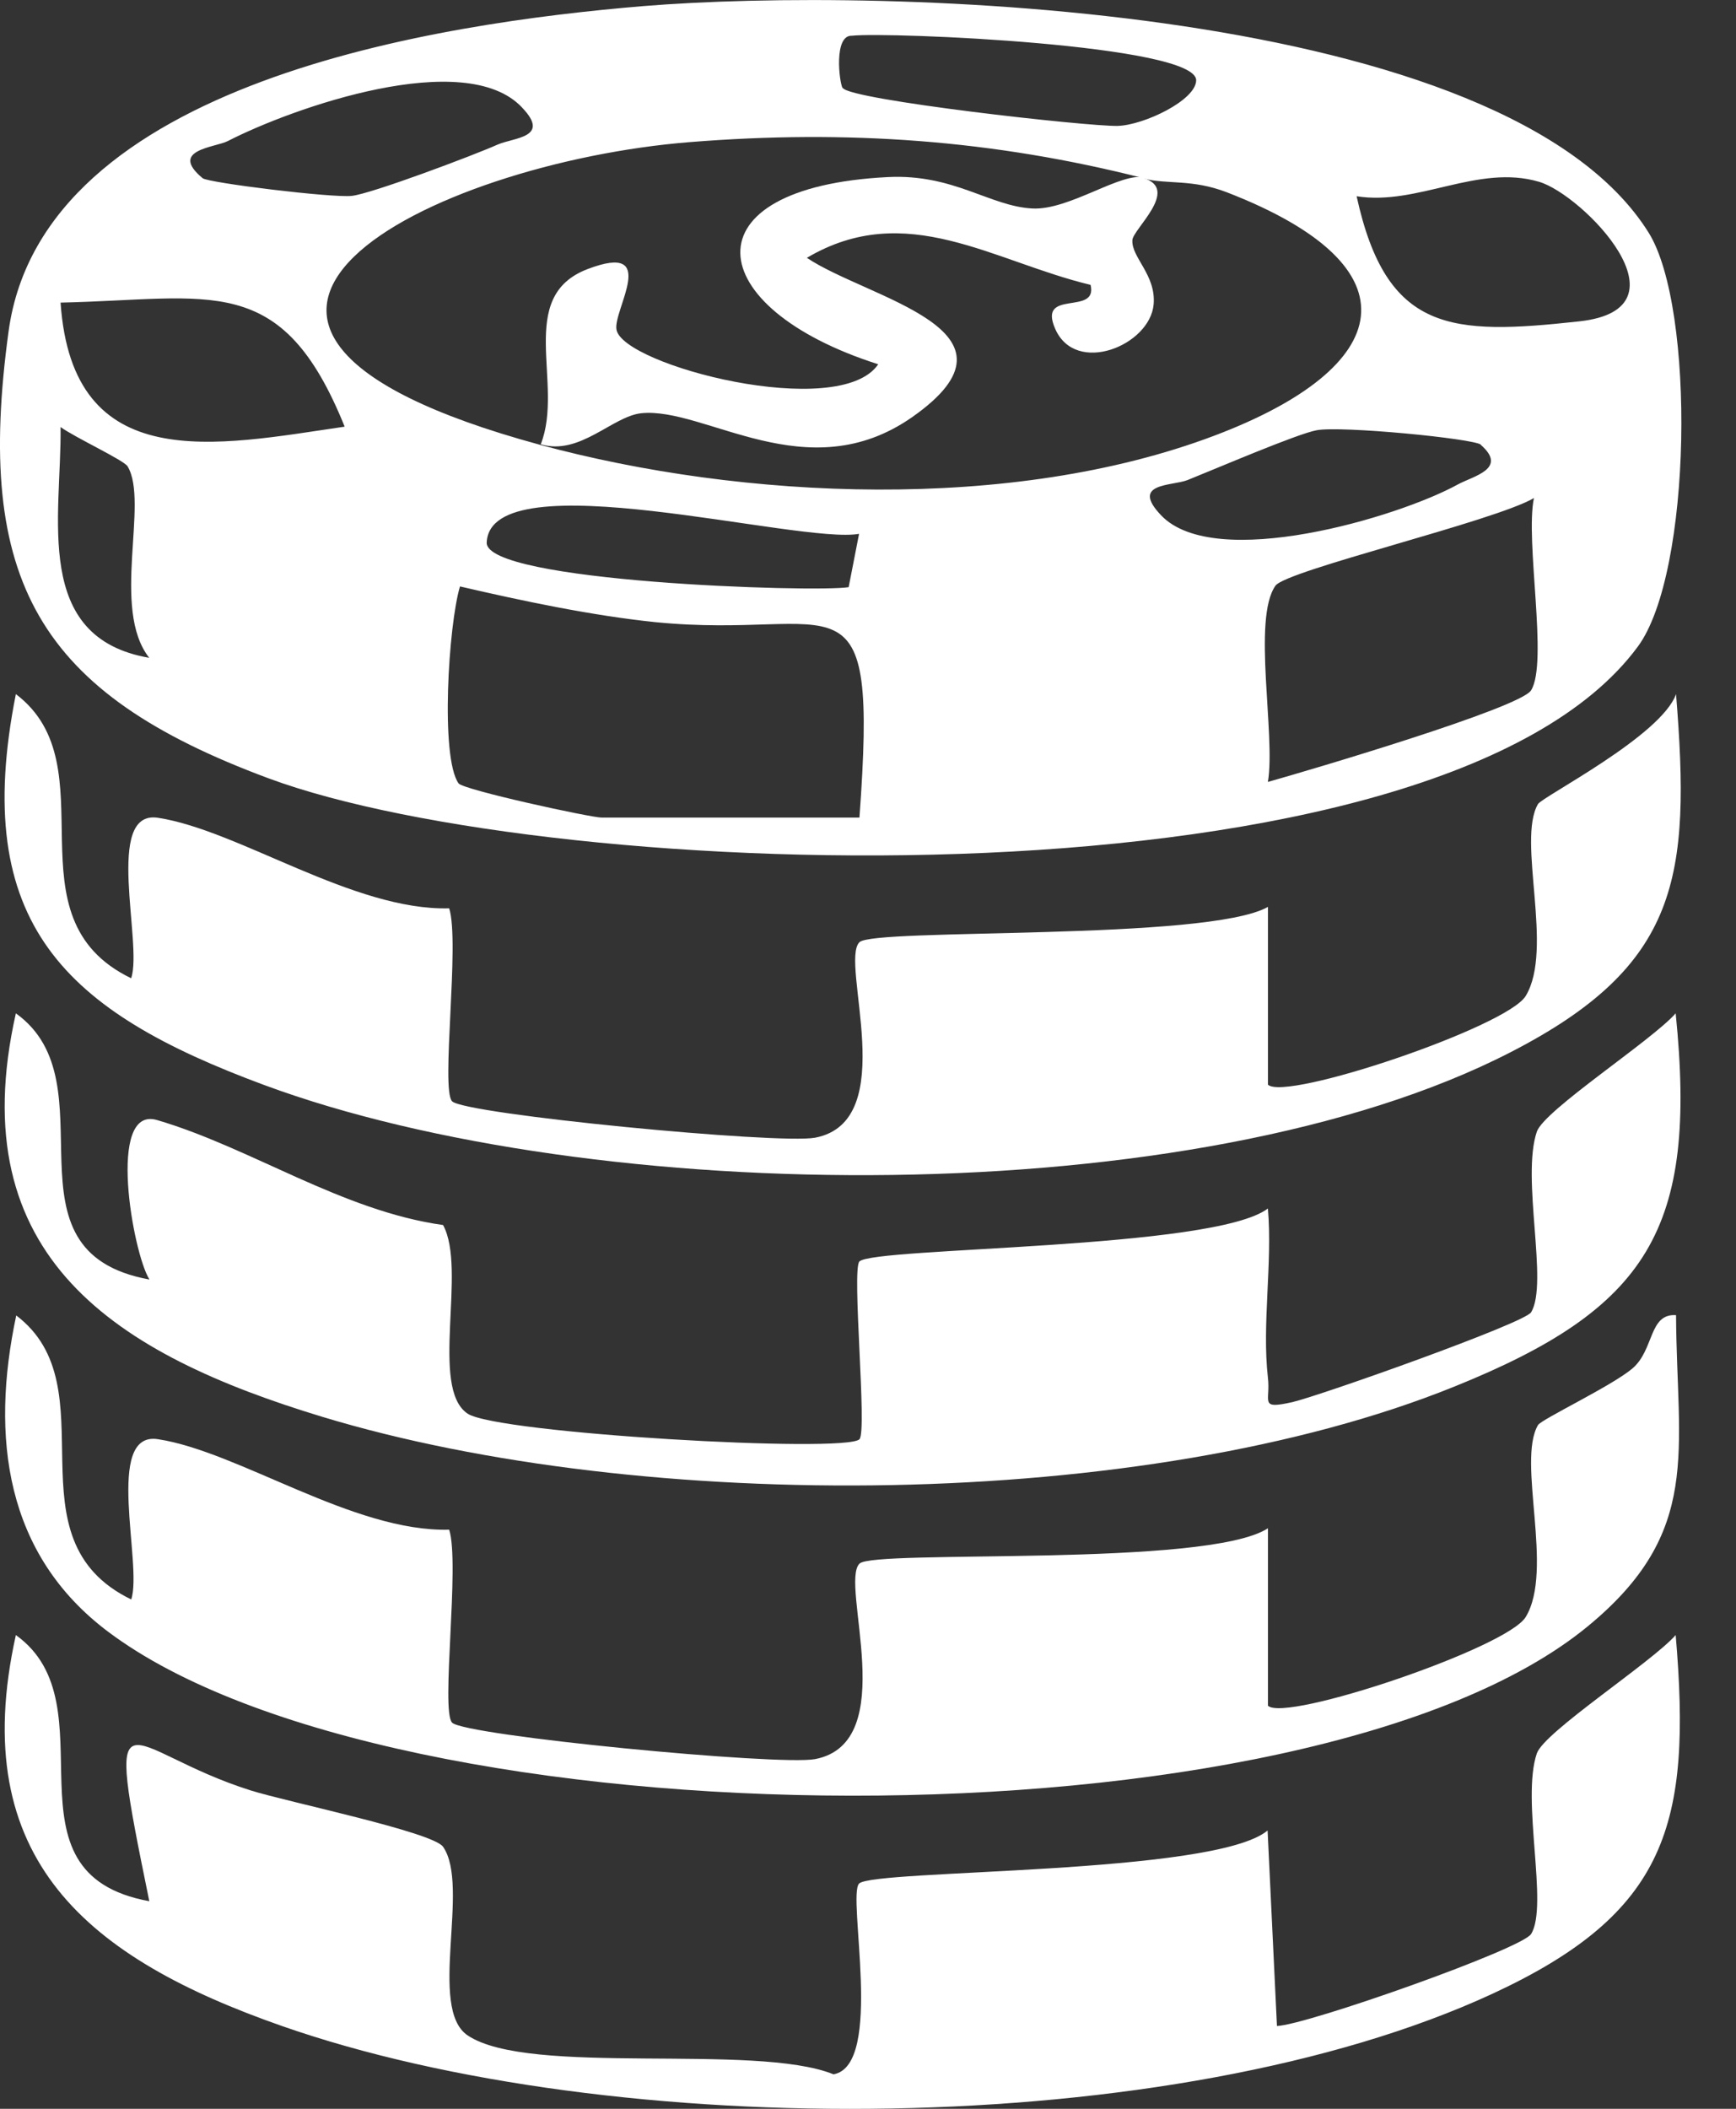 <svg width="28" height="34" viewBox="0 0 28 34" fill="none" xmlns="http://www.w3.org/2000/svg">
<rect x="0" y="0" width="28" height="34" fill="#333333" stroke="none"/>
<path d="M10.367 0.099C14.269 -0.221 24.282 0.058 26.591 3.751C27.346 4.96 27.294 9.24 26.416 10.426C23.218 14.758 8.925 14.252 4.332 12.549C0.616 11.171 -0.413 9.368 0.139 5.338C0.692 1.309 7.1 0.372 10.367 0.099ZM13.595 1.419C13.711 1.611 17.537 2.041 18.026 2.03C18.45 2.018 19.287 1.617 19.293 1.297C19.311 0.721 14.322 0.512 13.74 0.576C13.444 0.564 13.537 1.326 13.589 1.419H13.595ZM8.42 1.733C7.501 0.756 4.716 1.739 3.675 2.274C3.471 2.379 2.715 2.413 3.268 2.873C3.361 2.948 5.355 3.193 5.675 3.158C5.995 3.123 7.646 2.501 8.024 2.332C8.286 2.216 8.885 2.222 8.425 1.739L8.42 1.733ZM18.444 2.873C16.019 2.256 13.664 2.088 11.129 2.291C6.966 2.623 1.657 5.251 8.704 7.17C11.984 8.06 16.322 8.257 19.584 7.025C22.497 5.926 22.91 4.309 19.787 3.1C19.223 2.884 18.84 2.977 18.444 2.879V2.873ZM21.881 3.164C22.363 5.367 23.404 5.408 25.474 5.181C27.329 4.978 25.521 3.134 24.823 2.931C23.84 2.64 22.863 3.321 21.881 3.164ZM5.559 6.879C4.541 4.356 3.407 4.827 0.977 4.879C1.169 7.693 3.489 7.182 5.559 6.879ZM2.058 7.519C2 7.42 1.198 7.048 0.977 6.885C0.994 8.327 0.517 10.281 2.407 10.606C1.785 9.816 2.407 8.1 2.058 7.519ZM23.887 7.17C23.77 7.071 21.631 6.862 21.235 6.937C20.921 6.995 19.619 7.554 19.154 7.74C18.904 7.839 18.223 7.78 18.729 8.31C19.596 9.217 22.544 8.344 23.515 7.81C23.759 7.676 24.329 7.559 23.881 7.17H23.887ZM13.862 8.606C12.909 8.786 7.914 7.402 7.85 8.746C7.821 9.385 13.135 9.554 13.688 9.467L13.856 8.606H13.862ZM24.741 8.03C24.108 8.403 20.753 9.193 20.572 9.443C20.194 9.978 20.578 11.857 20.45 12.607C21.096 12.426 24.521 11.415 24.695 11.13C24.974 10.682 24.596 8.722 24.741 8.03ZM13.862 13.182C14.165 9.042 13.548 10.327 10.571 10.031C9.553 9.926 8.42 9.688 7.419 9.455C7.233 10.077 7.1 12.211 7.396 12.63C7.472 12.735 9.53 13.182 9.705 13.182H13.856H13.862Z" fill="white"/>
<path d="M18.444 2.872C19.038 3.052 18.27 3.698 18.264 3.872C18.247 4.151 18.648 4.431 18.607 4.907C18.549 5.57 17.351 6.059 17.02 5.303C16.729 4.646 17.712 5.099 17.59 4.593C16.014 4.215 14.618 3.209 13.014 4.157C14.002 4.82 16.712 5.32 14.717 6.722C13.019 7.914 11.368 6.553 10.339 6.663C9.873 6.716 9.35 7.35 8.722 7.163C9.106 6.187 8.304 4.785 9.478 4.338C10.653 3.89 9.885 5 9.943 5.314C10.042 5.89 13.537 6.797 14.165 5.873C11.298 4.96 11.048 3.018 14.322 2.855C15.38 2.802 15.967 3.326 16.648 3.361C17.247 3.396 18.101 2.756 18.468 2.866L18.444 2.872Z" fill="white"/>
<path d="M2.117 25.786C2.303 25.227 1.675 23.07 2.547 23.204C3.85 23.402 5.699 24.704 7.245 24.663C7.42 25.216 7.106 27.582 7.292 27.774C7.495 27.984 12.554 28.472 13.147 28.362C14.543 28.094 13.537 25.53 13.863 25.21C14.095 24.977 19.468 25.28 20.451 24.64V27.501C20.73 27.774 24.306 26.571 24.608 26.071C25.068 25.315 24.463 23.564 24.806 22.977C24.858 22.884 25.992 22.349 26.329 22.064C26.684 21.762 26.591 21.175 27.033 21.204C27.045 23.407 27.463 24.698 25.608 26.222C21.114 29.914 6.367 29.78 1.745 26.309C0.087 25.065 -0.157 23.175 0.262 21.209C1.797 22.372 0.087 24.809 2.123 25.791L2.117 25.786Z" fill="white"/>
<path d="M2.407 30.647C1.657 26.99 1.977 28.217 4.047 28.868C4.64 29.054 6.978 29.537 7.146 29.775C7.588 30.409 6.896 32.38 7.542 32.816C8.536 33.485 12.176 32.932 13.444 33.444C14.264 33.299 13.659 30.56 13.857 30.368C14.095 30.136 19.584 30.234 20.445 29.513L20.596 32.665C21.079 32.648 24.55 31.421 24.695 31.182C24.98 30.729 24.532 29.013 24.788 28.269C24.91 27.92 26.637 26.804 27.027 26.362C27.289 29.42 26.887 30.839 24.079 32.142C18.927 34.526 9.868 34.526 4.547 32.665C1.442 31.578 -0.552 29.996 0.256 26.362C1.832 27.49 -0.076 30.2 2.407 30.653V30.647Z" fill="white"/>
<path d="M2.117 15.767C2.303 15.209 1.675 13.052 2.547 13.185C3.849 13.383 5.698 14.686 7.245 14.645C7.42 15.197 7.106 17.564 7.292 17.756C7.495 17.965 12.554 18.453 13.147 18.343C14.543 18.076 13.537 15.511 13.862 15.191C14.095 14.959 19.474 15.174 20.451 14.622V17.488C20.73 17.762 24.306 16.558 24.608 16.058C25.067 15.302 24.463 13.552 24.806 12.964C24.881 12.842 26.794 11.865 27.033 11.191C27.271 14.145 27.091 15.564 24.364 16.965C19.288 19.576 9.559 19.454 4.262 17.494C1.058 16.308 -0.483 14.906 0.256 11.191C1.791 12.354 0.081 14.79 2.117 15.773V15.767Z" fill="white"/>
<path d="M2.407 20.623C2.145 20.205 1.715 17.815 2.535 18.059C4.041 18.501 5.518 19.524 7.146 19.751C7.536 20.461 6.925 22.379 7.542 22.792C8.018 23.112 13.635 23.432 13.862 23.205C13.99 23.077 13.734 20.461 13.862 20.338C14.101 20.106 19.59 20.147 20.45 19.484C20.526 20.362 20.352 21.35 20.45 22.211C20.497 22.6 20.299 22.728 20.846 22.606C21.311 22.496 24.59 21.333 24.695 21.158C24.98 20.693 24.532 18.995 24.788 18.245C24.91 17.896 26.637 16.78 27.027 16.338C27.381 19.821 26.585 21.094 23.457 22.356C18.45 24.38 10.35 24.403 5.204 22.845C1.884 21.839 -0.634 20.28 0.256 16.338C1.831 17.466 -0.076 20.176 2.407 20.629V20.623Z" fill="white"/>
</svg>
